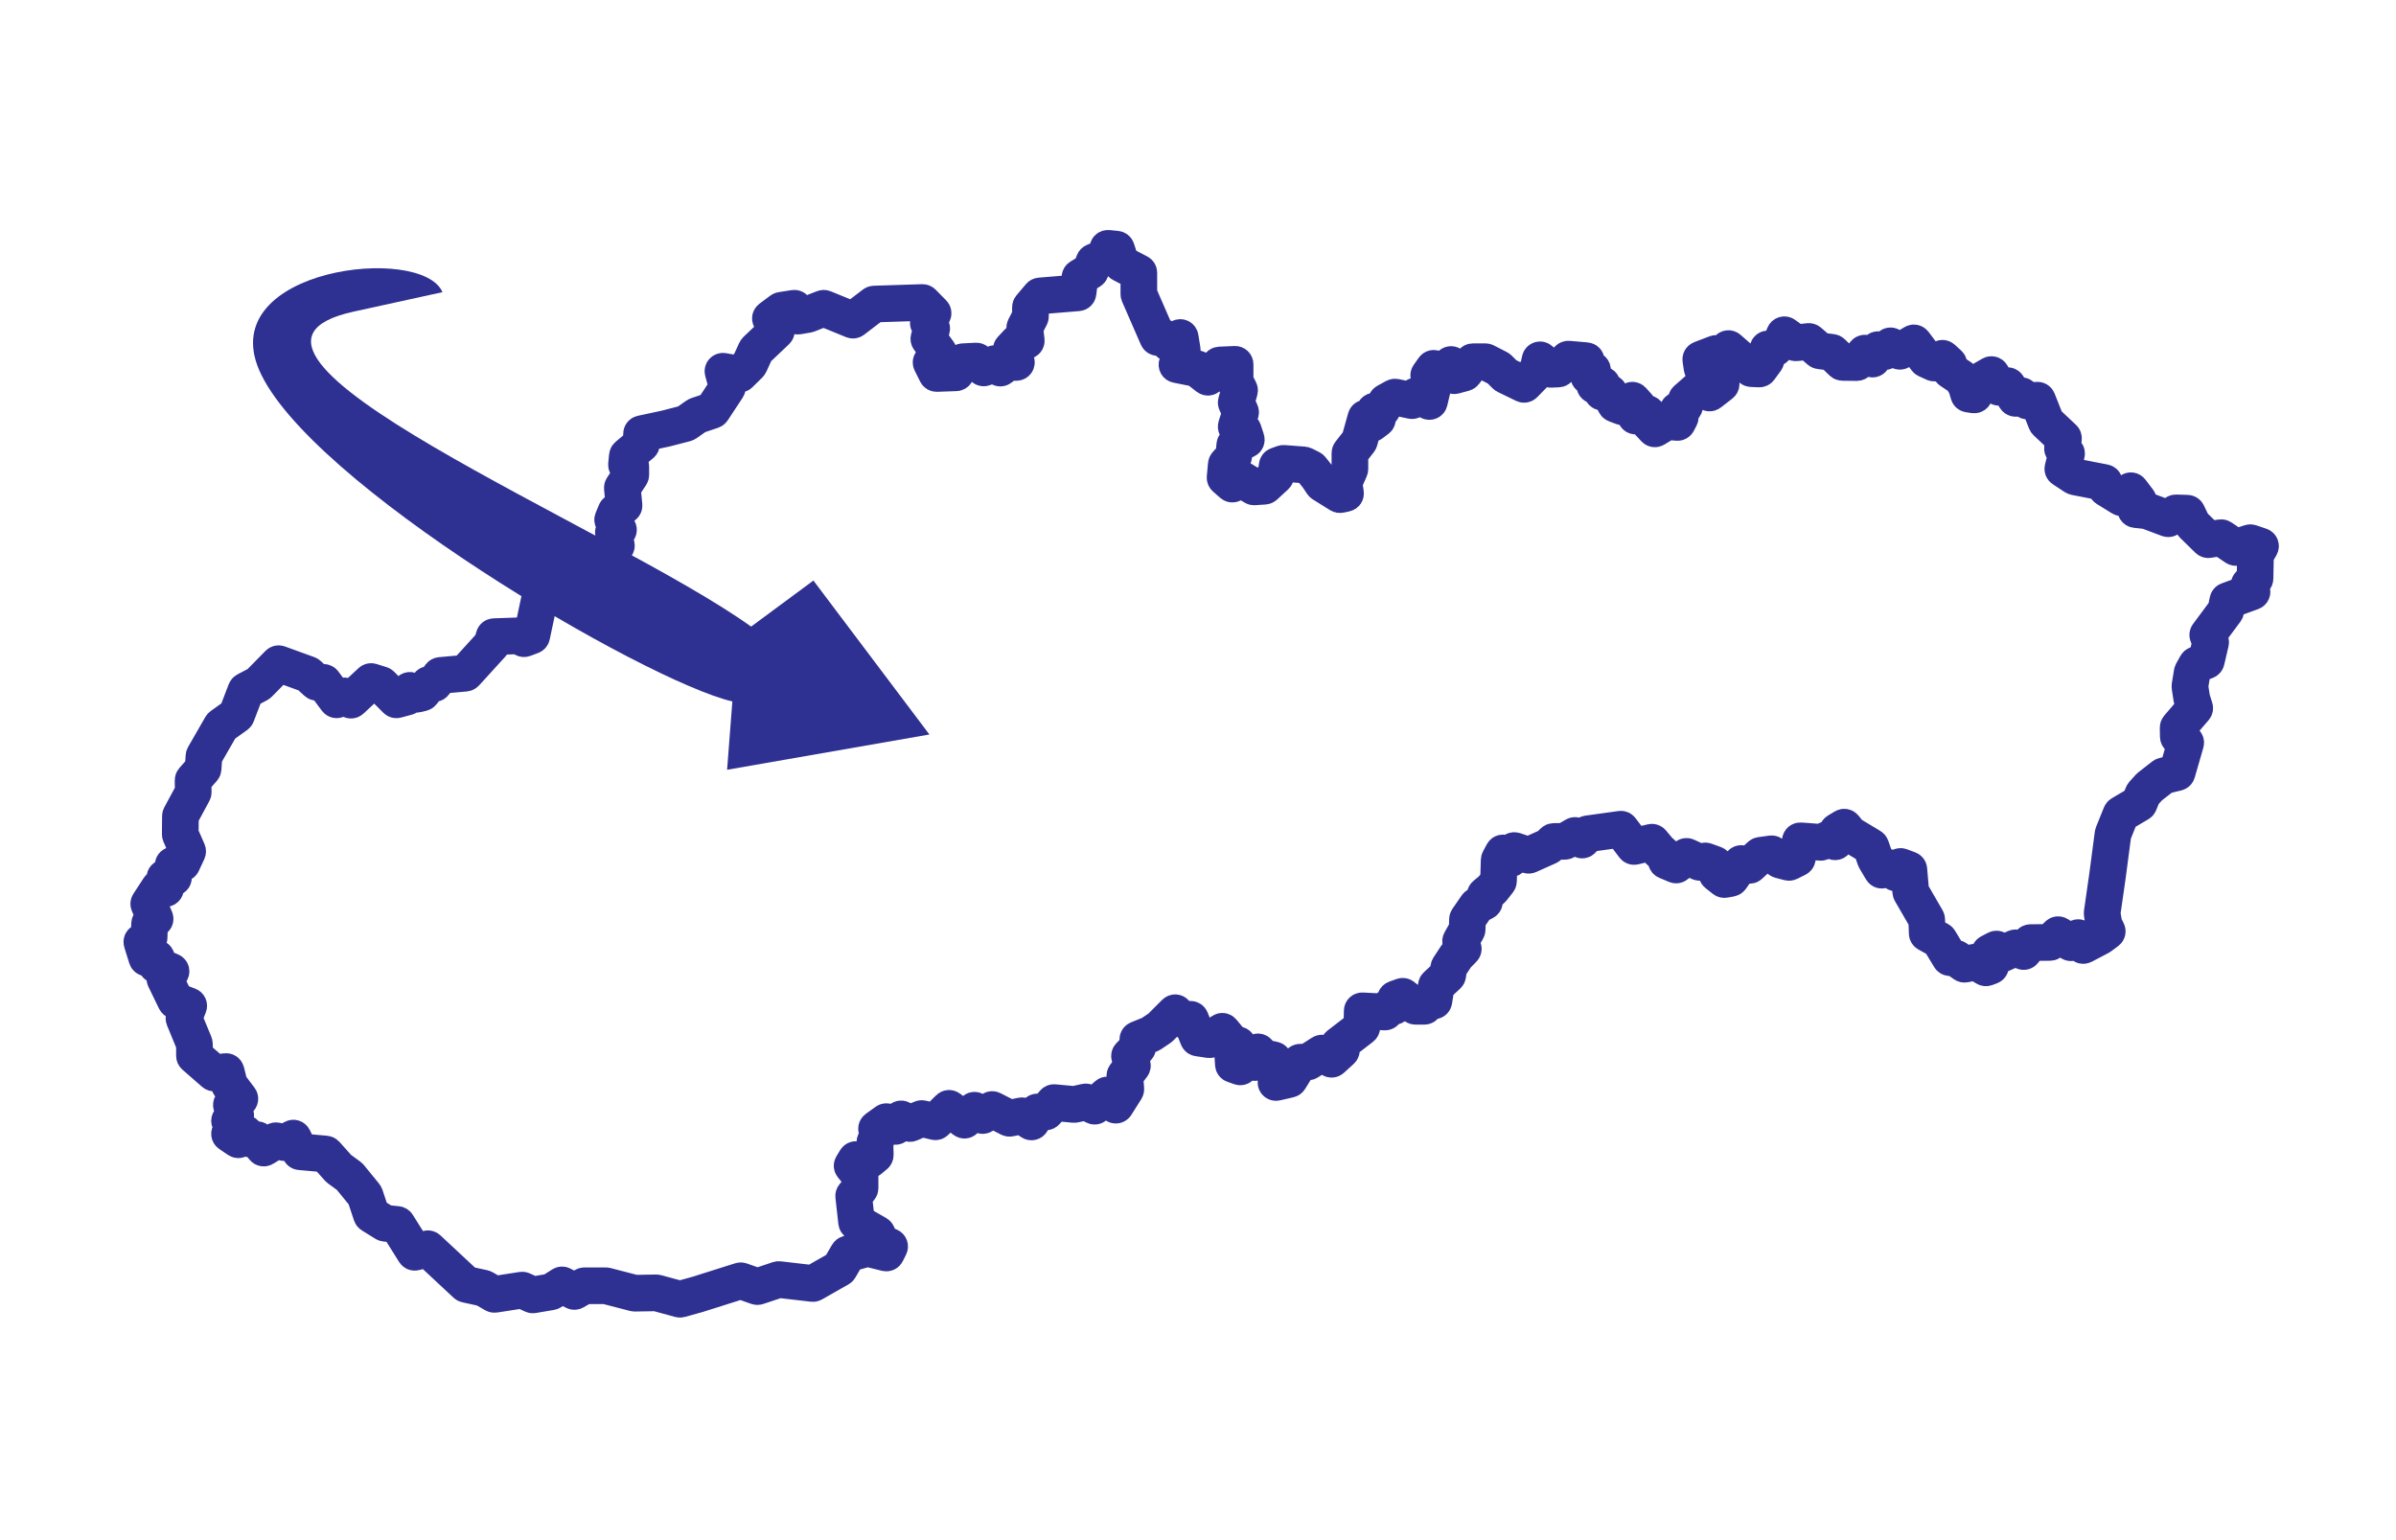 <?xml version="1.0" encoding="UTF-8" standalone="no"?>
<!DOCTYPE svg PUBLIC "-//W3C//DTD SVG 1.1//EN" "http://www.w3.org/Graphics/SVG/1.1/DTD/svg11.dtd">
<svg xmlns="http://www.w3.org/2000/svg" xmlns:xlink="http://www.w3.org/1999/xlink" xmlns:serif="http://www.serif.com/" width="140px" height="90px" version="1.1" xml:space="preserve" style="fill-rule:evenodd;clip-rule:evenodd;stroke-linejoin:round;stroke-miterlimit:1.414;">
    <g transform="matrix(1.008,0,0,1.008,-11.152,-2.07)">
        <g transform="matrix(0.145,0,-6.56357e-18,0.145,-6.308,-40.088)">
            <path d="M382.225,806.035C382.358,806.035 382.49,806.052 382.617,806.087L391.635,808.541L398.231,806.712L415.486,801.258C415.797,801.161 416.129,801.165 416.436,801.274L422.596,803.457L430.623,800.781C430.831,800.713 431.052,800.689 431.269,800.714L444.489,802.25L454.305,796.669L457.494,791.202C457.689,790.868 458.006,790.622 458.378,790.516L466.2,788.301C466.45,788.23 466.715,788.226 466.967,788.288L473.351,789.869L473.425,789.72L471.204,788.757C470.838,788.598 470.55,788.299 470.406,787.926L469.282,785.028L461.505,780.585C461.09,780.347 460.814,779.927 460.761,779.453L459.585,768.932C459.539,768.525 459.662,768.116 459.926,767.803L462.137,765.174L462.137,761.193L459.283,757.659C458.887,757.167 458.842,756.479 459.171,755.94L460.694,753.448C460.98,752.98 461.486,752.711 462.048,752.735L466.724,752.981L468.209,751.743L468.09,747.206C468.084,746.974 468.132,746.743 468.231,746.532L469.51,743.808L468.88,742.594C468.539,741.935 468.732,741.125 469.334,740.692L473.28,737.855C473.743,737.52 474.358,737.481 474.861,737.753L477.329,739.081L478.841,737.064C479.283,736.477 480.085,736.297 480.736,736.639L483.637,738.175L487.688,736.448C487.983,736.322 488.31,736.294 488.624,736.37L493.284,737.49L498.162,732.675C498.694,732.146 499.535,732.097 500.127,732.557L505.247,736.526L508.33,733.443C508.832,732.94 509.618,732.861 510.21,733.252L512.655,734.864L515.646,732.962C516.091,732.679 516.656,732.651 517.127,732.892L523.581,736.182L528.05,735.251C528.436,735.171 528.841,735.247 529.173,735.464L531.667,737.096L533.226,734.435C533.494,733.978 533.985,733.697 534.515,733.697L537.226,733.697L540.033,730.473C540.35,730.11 540.828,729.917 541.301,729.966L549.164,730.705L553.571,729.718C553.904,729.643 554.25,729.686 554.555,729.835L557.184,731.124L561.487,727.291C561.789,727.022 562.187,726.886 562.593,726.917C562.997,726.948 563.372,727.141 563.631,727.453L565.707,729.953L568.36,725.745L567.982,720.839C567.954,720.474 568.061,720.112 568.282,719.821L570.867,716.414L569.911,713.267C569.755,712.749 569.889,712.188 570.264,711.797L573.17,708.77L573.17,706.187C573.17,705.579 573.539,705.031 574.103,704.801L579.082,702.784L582.639,700.39L588.56,694.47C588.856,694.173 589.262,694.018 589.682,694.033C590.101,694.051 590.493,694.245 590.763,694.567L592.47,696.605L595.804,696.663C596.406,696.674 596.943,697.046 597.166,697.605L599.825,704.282L603.04,704.762L607.612,701.693C608.251,701.264 609.108,701.39 609.597,701.982L613.241,706.393L615.068,706.891C615.472,707.001 615.81,707.275 616.002,707.646L617.04,709.653C617.346,710.243 617.225,710.963 616.746,711.422L614.208,713.845L614.274,714.795C614.346,714.632 614.446,714.481 614.574,714.351L617.204,711.651C617.761,711.079 618.669,711.045 619.267,711.577L620.643,712.8L621.276,710.734C621.434,710.216 621.861,709.824 622.391,709.71C622.921,709.595 623.47,709.778 623.828,710.185L625.507,712.095L629.311,712.893C629.665,712.967 629.979,713.166 630.197,713.455L633.174,717.401C633.491,717.821 633.563,718.377 633.367,718.863L632.37,721.321L634.359,720.862L638.254,714.541C638.514,714.118 638.967,713.852 639.463,713.831L642.311,713.71L647.438,710.401C647.929,710.082 648.564,710.082 649.057,710.399L651.966,712.269L654.169,710.26L653.605,709.297C653.224,708.647 653.386,707.816 653.982,707.357L662.76,700.595L662.883,694.734C662.891,694.33 663.064,693.945 663.36,693.67C663.657,693.394 664.051,693.251 664.456,693.273L672.743,693.713L673.379,692.76C673.593,692.439 673.922,692.214 674.298,692.13L676.51,691.638L676.811,691.434L676.403,690.785C676.162,690.402 676.107,689.929 676.255,689.501C676.404,689.073 676.738,688.734 677.165,688.581L680.072,687.543C680.559,687.37 681.1,687.458 681.504,687.78L686.15,691.471L688.121,691.471L688.283,690.938C688.448,690.394 688.907,689.992 689.467,689.899L691.729,689.522L692.528,684.493C692.58,684.161 692.743,683.858 692.99,683.63L697.165,679.772L697.507,677.257C697.538,677.036 697.616,676.825 697.739,676.639L700.785,672.001C700.837,671.921 700.898,671.846 700.965,671.777L703.078,669.612L702.29,667.449C702.141,667.037 702.179,666.581 702.395,666.2L704.845,661.883L704.971,658.097C704.981,657.81 705.073,657.532 705.236,657.296L708.974,651.896C709.112,651.697 709.296,651.534 709.511,651.422L711.844,650.202L712.038,648.304C712.078,647.912 712.271,647.552 712.574,647.302L715.219,645.12L717.378,642.378L717.638,634.424C717.646,634.193 717.707,633.968 717.816,633.766L719.338,630.927C719.543,630.546 719.903,630.272 720.325,630.176C720.748,630.079 721.191,630.172 721.539,630.428L723.134,631.598L723.78,630.08C724.085,629.362 724.89,628.999 725.633,629.25L730.823,630.999L738.068,627.752L739.811,626.009C740.086,625.735 740.456,625.577 740.845,625.571L745.02,625.507L748.696,623.354C749.188,623.065 749.798,623.082 750.274,623.394L751.998,624.529L753.219,623.063C753.457,622.778 753.793,622.591 754.161,622.54L767.59,620.671C768.129,620.595 768.66,620.816 768.987,621.247L773.656,627.389L779.835,625.89C780.39,625.756 780.969,625.947 781.334,626.383L784.1,629.691L786.51,631.832C786.745,632.041 786.908,632.319 786.976,632.626L787.224,633.741L789.621,634.75L793.075,631.87C793.518,631.502 794.133,631.42 794.658,631.661L799.418,633.854L801.103,633.38C801.404,633.296 801.723,633.308 802.018,633.414L805.826,634.798C806.306,634.973 806.664,635.38 806.774,635.879L807.489,639.099L809.517,640.702L810.878,640.451L814.68,635.002C815.029,634.503 815.648,634.264 816.24,634.401L818.796,634.985L822.578,631.504C822.801,631.297 823.083,631.164 823.384,631.122L827.884,630.499C828.285,630.446 828.68,630.551 828.998,630.794L832.014,633.103L834.848,633.853L836.987,632.783L838.037,626.541C838.165,625.78 838.823,625.237 839.624,625.298L847.494,625.893L850.202,624.725C850.576,624.563 851,624.562 851.374,624.719L852.34,625.126L852.863,622.67C852.95,622.265 853.2,621.913 853.555,621.7L856.324,620.038C856.969,619.653 857.798,619.804 858.264,620.389L860.242,622.879L868.525,627.862C868.825,628.042 869.051,628.322 869.166,628.652L870.847,633.494L872.753,636.703L874.41,636.057C874.9,635.864 875.457,635.947 875.873,636.271L877.456,637.507L878.358,636.189C878.747,635.622 879.477,635.395 880.116,635.634L883.438,636.88C883.978,637.082 884.354,637.578 884.402,638.152L885.136,646.75L891.337,657.468C891.459,657.679 891.529,657.917 891.537,658.16L891.714,662.927L895.824,665.217C896.052,665.343 896.242,665.527 896.377,665.75L900.218,672.11L901.976,672.305C902.228,672.333 902.469,672.424 902.676,672.571L905.476,674.556L909.487,673.777C909.845,673.706 910.22,673.773 910.538,673.961L913.87,675.948L914.011,675.896L913.681,671.622C913.635,671.026 913.948,670.461 914.477,670.183L917.245,668.73C917.867,668.401 918.634,668.553 919.086,669.093L920.157,670.369L924.939,668.207C925.336,668.028 925.793,668.029 926.188,668.215L928.341,669.222L930.312,666.594C930.591,666.222 931.029,666.001 931.495,665.997L938.785,665.934L941.539,663.239C942.033,662.755 942.798,662.675 943.385,663.046L947.658,665.759L949.745,664.268C950.081,664.029 950.499,663.939 950.902,664.018C951.306,664.096 951.659,664.339 951.878,664.687L953.148,666.703L958.539,663.868L960.333,662.544L959.598,661.113C959.528,660.975 959.478,660.827 959.453,660.673L958.691,656.035C958.667,655.884 958.665,655.732 958.687,655.581L960.833,640.629L963.046,623.825C963.062,623.7 963.094,623.577 963.142,623.461L966.326,615.569C966.449,615.264 966.669,615.008 966.952,614.841L973.786,610.806L975.119,607.534C975.184,607.374 975.277,607.226 975.394,607.097L977.955,604.259C978.012,604.195 978.077,604.135 978.145,604.082L983.821,599.652C983.988,599.521 984.181,599.428 984.387,599.378L988.945,598.268L991.886,588.089L989.697,586.358C989.346,586.081 989.138,585.661 989.129,585.214L989.06,581.545C989.053,581.179 989.182,580.823 989.42,580.544L995.526,573.421L994.598,570.475C994.575,570.402 994.557,570.327 994.547,570.252L993.785,565.268C993.76,565.113 993.761,564.956 993.787,564.802L994.687,559.264C994.714,559.094 994.772,558.93 994.855,558.778L996.586,555.663C996.752,555.364 997.016,555.131 997.333,555.003L1000.56,553.701L1002,547.511L1001.01,545.043C1000.81,544.56 1000.88,544.01 1001.19,543.591L1008.19,534.165L1008.96,530.473C1009.06,529.966 1009.42,529.549 1009.91,529.372L1018.13,526.377L1017.56,524.981C1017.33,524.429 1017.45,523.795 1017.86,523.367L1019.81,521.365L1020,512.4C1020.01,512.148 1020.08,511.901 1020.2,511.682L1021.3,509.801L1019.42,509.164L1014.08,510.943C1013.64,511.092 1013.15,511.024 1012.77,510.762L1007.44,507.149L1002.84,507.886C1002.37,507.961 1001.89,507.81 1001.55,507.479L995.324,501.387C995.199,501.265 995.096,501.12 995.021,500.962L993.267,497.286L990.145,497.191L987.523,499.217C987.113,499.533 986.571,499.616 986.085,499.434L977.748,496.316L973.436,495.852C972.99,495.804 972.59,495.559 972.345,495.184C972.1,494.81 972.035,494.345 972.169,493.918L973.046,491.124L971.379,488.926L968.903,490.841C968.41,491.222 967.732,491.258 967.203,490.93L961.041,487.123C960.743,486.939 960.519,486.656 960.409,486.324L959.924,484.868L949.013,482.75C948.822,482.712 948.64,482.638 948.477,482.531L943.632,479.347C943.102,478.999 942.85,478.355 943.002,477.74L944.344,472.31L943.163,470.883C942.907,470.575 942.786,470.177 942.827,469.779L943.168,466.429L936.784,460.428C936.624,460.277 936.499,460.094 936.418,459.89L933.366,452.2L930.388,452.452C929.968,452.487 929.562,452.347 929.255,452.067L927.64,450.595L926.191,451.277C925.505,451.599 924.685,451.357 924.286,450.713L921.648,446.471L919.202,446.96C918.573,447.086 917.938,446.798 917.617,446.245L915.389,442.411L911.379,444.722L910.544,448.837C910.386,449.618 909.641,450.135 908.856,450.018L906.571,449.672C905.995,449.585 905.523,449.171 905.36,448.612L904.447,445.479L902.784,442.747L898.698,440.023C898.385,439.815 898.163,439.497 898.074,439.133L897.559,437.012L896.151,435.719L893.854,437.087C893.433,437.339 892.914,437.367 892.469,437.163L889.285,435.709C889.057,435.605 888.859,435.446 888.709,435.246L884.537,429.683L880.088,432.374C879.616,432.66 879.026,432.662 878.552,432.382L875.813,430.759L874.279,432.291C873.885,432.686 873.3,432.829 872.773,432.66L871.283,432.189L869.669,434.962C869.45,435.338 869.08,435.599 868.653,435.68C868.231,435.762 867.787,435.651 867.447,435.38L865.542,433.866L863.293,436.554C863.005,436.898 862.594,437.085 862.129,437.09L856.315,437.021C855.934,437.017 855.568,436.866 855.294,436.601L851.497,432.932L847.076,432.371C846.782,432.334 846.506,432.21 846.282,432.015L842.481,428.704L837.796,429.19C837.433,429.228 837.065,429.131 836.766,428.915L833.819,426.784L833.422,427.775C833.344,427.969 833.228,428.144 833.078,428.289L830.309,430.989C830.059,431.234 829.73,431.383 829.381,431.41L827.842,431.528L827.278,434.811C827.239,435.038 827.147,435.253 827.011,435.439L824.381,439.038C824.086,439.442 823.584,439.681 823.111,439.65L819.858,439.511C819.516,439.497 819.19,439.366 818.934,439.141L811.073,432.233L809.877,434.008C809.47,434.611 808.689,434.837 808.025,434.535L805.822,433.545L801.369,435.246L801.652,437.091L808.828,443.027C809.178,443.316 809.377,443.749 809.37,444.202C809.364,444.656 809.15,445.081 808.792,445.36L804.154,448.959C803.534,449.441 802.646,449.36 802.123,448.775L801.393,447.958L799.024,447.958L795.291,451.231L794.715,453.42C794.615,453.801 794.369,454.127 794.029,454.327L792.386,455.296L792.951,456.906C793.086,457.294 793.057,457.72 792.868,458.086L791.761,460.232C791.48,460.777 790.899,461.092 790.283,461.034L786.626,460.668L782.138,463.387C781.531,463.754 780.752,463.645 780.268,463.125L777.569,460.217C777.35,459.981 777.212,459.679 777.178,459.358L777.009,457.772L774.007,458.444C773.488,458.561 772.947,458.393 772.585,458.003C772.223,457.614 772.096,457.062 772.249,456.553L773.114,453.689L772.142,452.607L769.422,454.536C769.018,454.822 768.498,454.888 768.036,454.717L765.059,453.609C764.715,453.482 764.431,453.232 764.26,452.909L762.225,449.071L760.211,448.923C759.429,448.866 758.825,448.216 758.825,447.433L758.825,446.096L757.481,446.221C757.065,446.263 756.647,446.121 756.336,445.838C756.025,445.554 755.848,445.153 755.848,444.733L755.848,443.269L754.208,442.378C753.851,442.184 753.588,441.852 753.48,441.46C753.372,441.068 753.428,440.649 753.636,440.3L754.211,439.334L753.479,439.09C752.869,438.887 752.457,438.315 752.457,437.672L752.457,436.205L747.317,435.76L743.863,439.214C743.6,439.477 743.247,439.633 742.875,439.65L739.829,439.788C739.428,439.805 739.059,439.672 738.769,439.413L736.396,437.309L736.031,439.022C735.972,439.298 735.836,439.552 735.639,439.754L730.171,445.361C729.721,445.823 729.026,445.943 728.448,445.662L721.041,442.062C720.891,441.99 720.754,441.893 720.637,441.775L718.034,439.172L713.303,436.744L709.356,436.744L706.411,440.648C706.212,440.914 705.93,441.104 705.61,441.191L701.525,442.299C700.729,442.516 699.913,442.048 699.694,441.255L699.122,439.191L698.232,440.058C697.857,440.424 697.318,440.566 696.81,440.433L693.589,439.588L693.352,439.922L693.982,440.127C694.722,440.367 695.154,441.136 694.974,441.894L692.689,451.516C692.583,451.964 692.276,452.339 691.856,452.53C691.435,452.722 690.951,452.707 690.543,452.495L687.651,450.983L686.345,450.647L685.494,451.742C685.142,452.194 684.562,452.405 684.003,452.287L677.693,450.948L675.038,452.406L673.655,454.99C673.451,455.372 673.091,455.647 672.668,455.743L671.273,456.06L671.874,457.723C672.098,458.341 671.892,459.033 671.365,459.427L668.873,461.296C668.257,461.758 667.39,461.676 666.872,461.107L666.542,460.746L664.709,467.287C664.657,467.477 664.566,467.653 664.445,467.807L660.957,472.247L660.957,478.167C660.957,478.376 660.913,478.582 660.828,478.773L658.586,483.836L659.207,487.69C659.335,488.477 658.822,489.224 658.042,489.39L655.758,489.875C655.378,489.955 654.985,489.885 654.657,489.681L647.665,485.32C647.485,485.207 647.33,485.057 647.212,484.88L645.448,482.234L642.993,479.149L640.644,477.974L633.087,477.398L631.748,477.881L631.316,481.068C631.27,481.413 631.104,481.73 630.849,481.965L626.349,486.119C626.097,486.351 625.774,486.49 625.434,486.512L621.211,486.789C620.896,486.813 620.593,486.733 620.331,486.571L616.187,484.025L613.119,485.531C612.576,485.797 611.925,485.712 611.472,485.311L608.565,482.75C608.207,482.435 608.021,481.968 608.064,481.493L608.548,476.163C608.578,475.838 608.713,475.531 608.934,475.289L611.571,472.407L611.94,468.408C611.99,467.871 612.326,467.402 612.818,467.181L616.228,465.654L615.592,463.712L613.302,462.538C612.654,462.206 612.339,461.455 612.556,460.761L614.184,455.567L612.627,452.215C612.477,451.891 612.447,451.525 612.545,451.181L613.767,446.842L612.247,443.98C612.133,443.764 612.073,443.523 612.073,443.279L612.073,437.85L608.009,438.031L603.786,442.505C603.257,443.067 602.388,443.133 601.779,442.657L597.628,439.414L590.015,437.892C589.586,437.806 589.216,437.536 589.003,437.153C588.79,436.77 588.755,436.313 588.908,435.903L590.916,430.529L590.48,427.844L587.957,429.166C587.37,429.474 586.651,429.358 586.19,428.883L584.415,427.053L582.625,427.053C582.031,427.053 581.493,426.701 581.255,426.156L573.71,408.85C573.627,408.661 573.585,408.458 573.585,408.253L573.585,400.576L567.33,397.326C566.982,397.145 566.719,396.835 566.598,396.462L565.031,391.645L563.857,391.527L563.386,393.628C563.28,394.1 562.952,394.491 562.506,394.678L558.318,396.439L557.161,399.444C557.043,399.753 556.825,400.014 556.542,400.185L552.94,402.37L552.266,407.88C552.18,408.584 551.611,409.131 550.904,409.189L536.294,410.384L533.241,413.992L533.241,417.182C533.241,417.42 533.184,417.655 533.075,417.867L531,421.891L531.57,426.698C531.616,427.093 531.503,427.491 531.256,427.803C531.008,428.115 530.646,428.315 530.25,428.359L527.685,428.644L525.803,430.66L527.527,434.971C527.709,435.427 527.656,435.943 527.385,436.353C527.114,436.762 526.659,437.011 526.168,437.021L523.065,437.08L520.62,438.989C520.078,439.412 519.317,439.41 518.776,438.984L517.168,437.717L513.607,439.13C513.065,439.346 512.447,439.227 512.025,438.823L509.583,436.498L505.604,436.702L503.248,440.472C502.985,440.893 502.53,441.156 502.034,441.173L494.281,441.45C493.706,441.461 493.153,441.149 492.89,440.625L490.675,436.195C490.41,435.663 490.484,435.024 490.866,434.567L493.301,431.656L489.904,426.992C489.634,426.621 489.549,426.146 489.674,425.704L490.671,422.189L489.638,420.535C489.362,420.094 489.335,419.54 489.568,419.075L491.029,416.154L488.014,413.09L469.764,413.677L461.699,419.824C461.278,420.146 460.718,420.22 460.228,420.02L449.083,415.469L443.27,417.743C443.175,417.78 443.076,417.808 442.975,417.825L438.892,418.518C438.194,418.635 437.508,418.248 437.25,417.588L436.442,415.523L432.733,416.109L429.658,418.402L431.541,422.274C431.826,422.86 431.698,423.563 431.226,424.012L423.267,431.565L420.826,436.908C420.75,437.075 420.645,437.225 420.515,437.353L416.5,441.299C416.155,441.638 415.67,441.788 415.191,441.705L410.879,440.941L412.047,445.165C412.162,445.581 412.092,446.025 411.855,446.386L405.832,455.524C405.648,455.802 405.377,456.011 405.061,456.117L399.106,458.125L394.853,461.115C394.706,461.218 394.541,461.295 394.367,461.34L386.337,463.416L377.767,465.254L377.767,468.13C377.767,468.571 377.572,468.99 377.235,469.274L372.025,473.657L371.853,475.45L372.436,475.636C373.055,475.834 373.475,476.41 373.475,477.06L373.475,480.521C373.475,480.814 373.388,481.101 373.226,481.346L370.127,486.027L370.768,492.629C370.818,493.143 370.599,493.646 370.189,493.96L367.255,496.207L366.377,498.334L368.355,501.708C368.564,502.065 368.616,502.493 368.498,502.89C368.381,503.286 368.104,503.616 367.734,503.801L366.716,504.31L367.689,508.419C367.794,508.861 367.693,509.326 367.413,509.684L364.956,512.834L364.46,516.182C364.414,516.493 364.271,516.781 364.052,517.006L358.86,522.336C358.751,522.448 358.624,522.542 358.486,522.615L353.225,525.384C352.835,525.59 352.374,525.612 351.966,525.447L347.615,523.681L339.44,525.429L337.634,527.287L333.847,545.139C333.741,545.637 333.389,546.047 332.913,546.227L329.798,547.404C329.381,547.56 328.919,547.525 328.533,547.306L326.823,546.337L318.44,546.631L317.903,548.554C317.84,548.778 317.725,548.986 317.568,549.158L306.977,560.788C306.725,561.064 306.379,561.236 306.006,561.27L296.634,562.11L294.611,564.827C294.377,565.141 294.03,565.351 293.643,565.411L292.014,565.666L289.748,568.588C289.54,568.857 289.248,569.046 288.919,569.126L286.634,569.679C286.25,569.769 285.845,569.709 285.508,569.505L284.392,568.829L284.004,569.814C283.83,570.253 283.459,570.585 283.003,570.708L278.642,571.884C278.126,572.022 277.574,571.877 277.196,571.498L271.365,565.668L268.53,564.788L261.135,571.674C260.631,572.143 259.87,572.208 259.295,571.828L257.39,570.576L255.051,571.772C254.401,572.104 253.605,571.918 253.171,571.332L248.427,564.945L246.479,564.945C246.104,564.945 245.743,564.803 245.467,564.55L242.227,561.569L231.574,557.706L224.286,565.121C224.178,565.231 224.054,565.324 223.917,565.396L219.292,567.832L215.756,577.068C215.651,577.341 215.468,577.578 215.23,577.748L209.402,581.92L202.813,593.385L202.491,598.094C202.469,598.421 202.339,598.732 202.123,598.979L198.488,603.115L198.549,607.385C198.552,607.64 198.491,607.892 198.369,608.116L193.423,617.274L193.36,623.921L196.208,630.411C196.38,630.803 196.375,631.251 196.195,631.64L193.98,636.416C193.778,636.852 193.378,637.164 192.907,637.255L190.553,637.708L190.657,641.493C190.668,641.897 190.515,642.287 190.234,642.576C189.952,642.865 189.566,643.028 189.163,643.028L187.294,643.028L187.47,645.8C187.498,646.24 187.33,646.67 187.012,646.974C186.693,647.279 186.256,647.427 185.818,647.38L184.169,647.202L180.951,652.135L183.201,657.424C183.458,658.027 183.29,658.728 182.789,659.151L181.08,660.592L180.896,665.676C180.877,666.202 180.582,666.68 180.12,666.933L178.286,667.937L179.602,672.158L182.379,672.158C183.205,672.158 183.874,672.827 183.874,673.653L183.874,675.504L188.782,677.608C189.22,677.796 189.541,678.181 189.649,678.644C189.757,679.107 189.638,679.594 189.329,679.955L187.474,682.12L191.08,689.565L195.787,691.362C196.159,691.504 196.459,691.788 196.621,692.152C196.782,692.516 196.792,692.929 196.647,693.3L194.926,697.726L198.921,707.418C198.995,707.598 199.034,707.792 199.034,707.987L199.034,712.084L205.905,718.082L210.013,717.547C210.768,717.446 211.473,717.93 211.656,718.666L212.933,723.77L216.903,729.03C217.144,729.351 217.247,729.753 217.188,730.15C217.129,730.547 216.913,730.904 216.589,731.139L214.124,732.933L215.424,735.991C215.677,736.586 215.519,737.276 215.033,737.701L213.823,738.76L215.139,739.919C215.438,740.181 215.62,740.553 215.644,740.951C215.668,741.348 215.532,741.739 215.267,742.036L213.81,743.668L214.895,744.403L216.618,742.656C216.904,742.366 217.328,742.175 217.7,742.211C218.106,742.216 218.493,742.386 218.771,742.681L220.589,744.613L222.712,744.778C223.133,744.81 223.52,745.018 223.779,745.352L225.587,747.683L229.291,745.409C229.624,745.205 230.024,745.138 230.403,745.225L233.511,745.928L236.332,744.342C236.69,744.141 237.115,744.095 237.507,744.217C237.898,744.338 238.223,744.615 238.405,744.983L240.733,749.697L250.14,750.524C250.519,750.557 250.871,750.733 251.124,751.017L256.211,756.714L260.444,759.806C260.545,759.88 260.639,759.968 260.72,760.067L266.88,767.611C266.996,767.753 267.085,767.915 267.142,768.088L269.533,775.326L274.247,778.249L278.747,778.7C279.207,778.746 279.619,779.001 279.864,779.393L286.265,789.594L290.453,788.437C290.954,788.3 291.49,788.431 291.87,788.784L306.868,802.764L313.459,804.2C313.611,804.233 313.757,804.289 313.891,804.368L317.725,806.594L328.348,804.945C328.638,804.902 328.934,804.942 329.201,805.064L333.004,806.809L339.591,805.69L343.698,803.083C344.154,802.795 344.729,802.773 345.204,803.028L349.391,805.269L352.689,803.392C352.915,803.263 353.169,803.196 353.428,803.196L362.012,803.196C362.138,803.196 362.264,803.213 362.387,803.244L373.682,806.17L382.201,806.035C382.209,806.035 382.217,806.035 382.225,806.035ZM391.639,811.586C391.507,811.586 391.375,811.568 391.247,811.533L382.037,809.027L373.527,809.163C373.387,809.163 373.258,809.149 373.128,809.115L361.822,806.186L353.824,806.186L350.152,808.275C349.706,808.529 349.161,808.538 348.708,808.294L344.563,806.075L340.938,808.376C340.771,808.482 340.584,808.554 340.388,808.587L333.05,809.833C332.755,809.886 332.45,809.844 332.177,809.718L328.363,807.969L317.662,809.63C317.324,809.681 316.978,809.617 316.682,809.445L312.593,807.07L305.831,805.598C305.569,805.541 305.326,805.414 305.13,805.231L290.443,791.541L285.988,792.772C285.349,792.948 284.675,792.685 284.324,792.125L277.721,781.601L273.604,781.189C273.378,781.167 273.159,781.093 272.965,780.972L267.496,777.58C267.198,777.395 266.975,777.112 266.865,776.779L264.39,769.289L258.526,762.106L254.32,759.034C254.235,758.973 254.157,758.901 254.087,758.823L249.289,753.45L239.634,752.602C239.114,752.556 238.655,752.242 238.425,751.774L236.423,747.72L234.475,748.816C234.153,748.997 233.774,749.055 233.412,748.971L230.337,748.275L226.01,750.933C225.36,751.332 224.514,751.178 224.047,750.574L221.822,747.707L219.783,747.549C219.411,747.521 219.064,747.354 218.809,747.084L217.657,745.86L216.151,747.386C215.645,747.898 214.846,747.978 214.249,747.574L210.719,745.186C210.362,744.945 210.126,744.561 210.073,744.132C210.02,743.705 210.154,743.275 210.441,742.953L212.034,741.168L210.569,739.879C210.246,739.595 210.061,739.185 210.061,738.755C210.062,738.325 210.248,737.915 210.572,737.632L212.249,736.164L210.908,733.008C210.635,732.367 210.841,731.623 211.404,731.214L213.6,729.616L210.363,725.328C210.242,725.168 210.155,724.985 210.106,724.79L209.079,720.683L205.623,721.133C205.203,721.192 204.771,721.06 204.447,720.777L196.556,713.889C196.231,713.606 196.044,713.196 196.044,712.764L196.044,708.283L191.934,698.312C191.788,697.956 191.784,697.558 191.923,697.2L193.316,693.618L189.46,692.147C189.105,692.012 188.814,691.745 188.648,691.402L184.356,682.542C184.097,682.007 184.18,681.369 184.567,680.918L185.734,679.555L181.79,677.864C181.24,677.629 180.884,677.088 180.884,676.49L180.884,675.147L178.502,675.147C177.849,675.147 177.27,674.722 177.075,674.097L175.068,667.659C174.856,666.98 175.153,666.245 175.777,665.904L177.939,664.719L178.116,659.823C178.131,659.401 178.324,659.006 178.646,658.735L180.018,657.578L177.888,652.571C177.693,652.112 177.74,651.587 178.012,651.169L182.165,644.801C182.473,644.329 183.017,644.069 183.578,644.132L184.374,644.217L184.21,641.628C184.184,641.216 184.329,640.812 184.612,640.511C184.894,640.209 185.289,640.039 185.702,640.039L187.627,640.039L187.53,636.521C187.51,635.789 188.023,635.151 188.742,635.013L191.59,634.464L193.199,630.994L190.494,624.828C190.409,624.634 190.366,624.425 190.368,624.214L190.437,616.876C190.439,616.633 190.501,616.394 190.616,616.18L195.554,607.038L195.49,602.582C195.485,602.211 195.618,601.852 195.862,601.574L199.543,597.385L199.854,592.837C199.87,592.611 199.937,592.391 200.05,592.194L206.972,580.149C207.079,579.964 207.224,579.803 207.398,579.679L213.124,575.579L216.702,566.238C216.832,565.899 217.08,565.619 217.401,565.45L222.318,562.859L230.115,554.926C230.525,554.509 231.14,554.369 231.69,554.569L243.527,558.861C243.713,558.928 243.884,559.032 244.03,559.166L247.062,561.955L249.179,561.955C249.652,561.955 250.097,562.179 250.379,562.558L254.817,568.535L256.805,567.518C257.284,567.274 257.858,567.305 258.307,567.6L259.957,568.686L267.128,562.01C267.52,561.644 268.076,561.517 268.589,561.676L272.604,562.922C272.836,562.994 273.046,563.121 273.217,563.293L278.698,568.773L281.499,568.017L282.261,566.085C282.423,565.676 282.757,565.358 283.174,565.217C283.592,565.077 284.05,565.127 284.426,565.355L286.529,566.629L287.706,566.343L290.016,563.365C290.25,563.063 290.59,562.863 290.966,562.804L292.578,562.552L294.636,559.788C294.89,559.447 295.278,559.23 295.702,559.192L305.159,558.344L315.119,547.408L315.855,544.773C316.03,544.146 316.591,543.704 317.242,543.681L327.141,543.335C327.406,543.33 327.689,543.392 327.93,543.528L329.397,544.359L331.092,543.72L334.799,526.244C334.857,525.968 334.993,525.714 335.19,525.512L337.612,523.02C337.819,522.808 338.083,522.662 338.372,522.6L347.44,520.662C347.732,520.6 348.037,520.627 348.314,520.739L352.447,522.416L356.884,520.08L361.574,515.266L362.056,512.006C362.094,511.75 362.197,511.509 362.356,511.305L364.615,508.41L363.534,503.847C363.374,503.172 363.7,502.476 364.32,502.166L364.968,501.842L363.422,499.206C363.186,498.802 363.152,498.312 363.331,497.879L364.646,494.694C364.746,494.451 364.909,494.239 365.118,494.078L367.712,492.092L367.1,485.788C367.067,485.446 367.152,485.104 367.342,484.818L370.485,480.071L370.485,478.151L369.794,477.93C369.124,477.716 368.694,477.063 368.762,476.363L369.107,472.764C369.145,472.374 369.334,472.015 369.633,471.763L374.777,467.434L374.777,464.046C374.777,463.341 375.27,462.732 375.959,462.584L385.65,460.508L393.355,458.514L397.564,455.555C397.681,455.472 397.81,455.407 397.946,455.361L403.619,453.449L408.985,445.307L407.366,439.455C407.229,438.96 407.356,438.43 407.701,438.051C408.046,437.671 408.562,437.495 409.068,437.585L414.954,438.627L418.222,435.415L420.669,430.06C420.748,429.886 420.86,429.728 420.999,429.597L428.374,422.597L426.429,418.597C426.115,417.952 426.305,417.174 426.88,416.745L431.241,413.492C431.435,413.347 431.662,413.251 431.901,413.214L437.163,412.383C437.855,412.272 438.532,412.661 438.788,413.314L439.591,415.367L442.324,414.903L448.549,412.467C448.906,412.327 449.304,412.33 449.659,412.475L460.567,416.929L468.332,411.009C468.579,410.821 468.879,410.714 469.19,410.704L488.573,410.081C488.992,410.076 489.393,410.23 489.686,410.527L493.909,414.818C494.357,415.274 494.466,415.964 494.18,416.535L492.617,419.662L493.557,421.166C493.781,421.525 493.842,421.96 493.728,422.366L492.749,425.82L496.405,430.839C496.809,431.393 496.783,432.152 496.343,432.678L493.788,435.734L495.134,438.428L501.134,438.214L503.482,434.457C503.741,434.043 504.185,433.781 504.673,433.756L510.072,433.479C510.477,433.455 510.882,433.607 511.18,433.89L513.393,435.999L516.866,434.621C517.361,434.423 517.924,434.507 518.341,434.836L519.706,435.911L521.62,434.417C521.875,434.218 522.188,434.107 522.511,434.101L523.948,434.073L522.675,430.889C522.459,430.351 522.575,429.738 522.969,429.314L525.877,426.199C526.121,425.938 526.45,425.773 526.805,425.734L528.424,425.554L527.977,421.788C527.942,421.492 527.997,421.193 528.134,420.927L530.252,416.819L530.252,413.444C530.252,413.09 530.377,412.748 530.605,412.479L534.413,407.979C534.669,407.676 535.036,407.487 535.432,407.455L549.447,406.308L550.061,401.287C550.116,400.832 550.377,400.428 550.769,400.19L554.555,397.894L555.756,394.771C555.902,394.391 556.197,394.087 556.572,393.93L560.638,392.221L561.231,389.581C561.397,388.843 562.091,388.353 562.838,388.421L566.299,388.767C566.889,388.826 567.388,389.228 567.572,389.792L569.251,394.956L575.769,398.342C576.264,398.6 576.574,399.111 576.574,399.669L576.574,407.941L583.604,424.063L585.048,424.063C585.452,424.063 585.84,424.227 586.121,424.517L587.559,426L590.93,424.234C591.356,424.011 591.862,424.006 592.292,424.221C592.722,424.436 593.022,424.844 593.099,425.319L593.93,430.441C593.972,430.698 593.946,430.96 593.855,431.204L592.323,435.304L598.562,436.553C598.791,436.598 599.006,436.697 599.189,436.84L602.547,439.463L606.25,435.539C606.517,435.256 606.883,435.089 607.271,435.071L613.501,434.794C613.905,434.776 614.305,434.925 614.601,435.207C614.896,435.489 615.062,435.88 615.062,436.287L615.062,442.907L616.688,445.97C616.868,446.31 616.911,446.706 616.806,447.076L615.572,451.458L617.139,454.833C617.295,455.17 617.321,455.554 617.21,455.909L615.786,460.452L617.503,461.331C617.854,461.511 618.12,461.822 618.242,462.197L619.488,466.004C619.725,466.731 619.376,467.52 618.678,467.833L614.837,469.553L614.502,473.182C614.472,473.507 614.337,473.813 614.116,474.054L611.48,476.936L611.11,481.008L612.698,482.407L615.609,480.979C616.069,480.753 616.613,480.779 617.05,481.047L621.49,483.775L624.71,483.564L628.426,480.134L628.908,476.582C628.983,476.031 629.357,475.566 629.881,475.377L632.373,474.477C632.573,474.405 632.783,474.376 632.995,474.393L641.163,475.016C641.356,475.03 641.545,475.083 641.718,475.169L644.625,476.622C644.819,476.72 644.99,476.858 645.126,477.029L647.826,480.42C647.853,480.453 647.877,480.487 647.9,480.522L649.521,482.954L655.727,486.825L656.03,486.761L655.565,483.874C655.518,483.588 655.556,483.295 655.674,483.031L657.967,477.851L657.967,471.73C657.967,471.395 658.08,471.069 658.286,470.806L661.911,466.194L664.392,457.343C664.539,456.82 664.957,456.418 665.486,456.292C666.017,456.166 666.569,456.338 666.936,456.74L668.167,458.09L668.687,457.7L667.886,455.486C667.74,455.083 667.774,454.637 667.98,454.261C668.185,453.885 668.542,453.615 668.961,453.52L671.341,452.979L672.612,450.604C672.748,450.349 672.956,450.138 673.21,449.999L676.741,448.06C677.054,447.889 677.418,447.835 677.77,447.908L683.708,449.168L684.586,448.038C684.953,447.568 685.566,447.362 686.138,447.508L688.561,448.131C688.673,448.159 688.78,448.2 688.882,448.253L690.225,448.956L691.747,442.545L690.498,442.14C690.046,441.993 689.69,441.641 689.54,441.189C689.391,440.738 689.464,440.243 689.739,439.855L691.745,437.017C692.105,436.508 692.741,436.28 693.345,436.434L696.751,437.327L698.845,435.286C699.225,434.918 699.772,434.778 700.279,434.914C700.789,435.052 701.188,435.449 701.329,435.958L702.178,439.024L704.333,438.44L707.417,434.349C707.7,433.975 708.142,433.754 708.611,433.754L713.664,433.754C713.902,433.754 714.135,433.811 714.346,433.919L719.607,436.619C719.745,436.69 719.872,436.782 719.982,436.892L722.573,439.484L728.784,442.502L733.197,437.976L734.007,434.177C734.118,433.656 734.497,433.234 735.002,433.068C735.504,432.9 736.063,433.016 736.461,433.37L740.299,436.774L742.159,436.69L745.696,433.154C746.007,432.841 746.443,432.686 746.881,432.721L754.08,433.345C754.853,433.412 755.446,434.058 755.446,434.834L755.446,436.595L756.917,437.084C757.346,437.227 757.687,437.557 757.845,437.981C758.003,438.405 757.96,438.878 757.728,439.267L757,440.492L758.056,441.065C758.538,441.327 758.838,441.831 758.838,442.379L758.838,443.092L760.182,442.967C760.6,442.926 761.017,443.068 761.327,443.351C761.637,443.634 761.815,444.035 761.815,444.456L761.815,446.043L763.267,446.15C763.78,446.187 764.239,446.486 764.479,446.94L766.634,451.006L768.337,451.64L771.501,449.397C772.121,448.956 772.971,449.055 773.478,449.619L775.9,452.319C776.248,452.707 776.369,453.249 776.219,453.749L775.85,454.967L777.991,454.488C778.408,454.394 778.842,454.483 779.189,454.732C779.535,454.981 779.759,455.365 779.804,455.789L780.098,458.547L781.63,460.199L785.504,457.852C785.782,457.685 786.105,457.611 786.428,457.644L789.57,457.958L789.917,457.287L789.159,455.126C788.924,454.453 789.196,453.706 789.811,453.344L791.981,452.065L792.516,450.029C792.592,449.74 792.752,449.481 792.976,449.285L797.476,445.339C797.749,445.1 798.099,444.969 798.462,444.969L802.061,444.969C802.486,444.969 802.891,445.15 803.175,445.467L803.423,445.743L805.486,444.141L799.309,439.032C799.027,438.798 798.84,438.469 798.785,438.107L798.231,434.507C798.124,433.812 798.517,433.135 799.175,432.884L805.336,430.53C805.708,430.389 806.119,430.4 806.482,430.564L808.102,431.292L809.544,429.153C809.784,428.797 810.165,428.561 810.592,428.506C811.022,428.448 811.447,428.582 811.77,428.865L820.512,436.547L822.439,436.629L824.391,433.958L825.093,429.873C825.209,429.199 825.769,428.689 826.452,428.637L828.61,428.471L830.765,426.37L831.755,423.895C831.926,423.468 832.285,423.143 832.727,423.015C833.168,422.887 833.646,422.97 834.019,423.24L838.055,426.158L842.818,425.663C843.227,425.621 843.641,425.75 843.954,426.023L847.903,429.463L852.366,430.028C852.686,430.069 852.985,430.212 853.217,430.436L856.945,434.039L861.455,434.092L864.185,430.829C864.704,430.207 865.626,430.112 866.261,430.618L867.955,431.965L869.299,429.652C869.653,429.048 870.378,428.769 871.042,428.979L872.807,429.536L874.519,427.824C875.003,427.341 875.75,427.248 876.338,427.595L879.306,429.354L884.147,426.425C884.805,426.028 885.656,426.192 886.117,426.807L890.873,433.148L892.997,434.118L895.578,432.581C896.144,432.243 896.866,432.316 897.354,432.764L899.915,435.118C900.133,435.318 900.287,435.578 900.357,435.865L900.841,437.859L904.717,440.443C904.898,440.564 905.052,440.723 905.165,440.91L907.104,444.094C907.172,444.206 907.225,444.327 907.262,444.453L907.924,446.724L908.585,443.467C908.669,443.046 908.931,442.683 909.303,442.469L915.186,439.077C915.896,438.665 916.81,438.907 917.225,439.62L919.665,443.819L922.078,443.337C922.685,443.212 923.311,443.484 923.64,444.013L926.122,448.005L927.272,447.464C927.819,447.208 928.468,447.304 928.915,447.712L930.786,449.418L934.22,449.127C934.883,449.07 935.492,449.452 935.736,450.065L939.074,458.478L945.753,464.757C946.093,465.075 946.264,465.534 946.216,465.997L945.864,469.458L947.127,470.984C947.43,471.349 947.541,471.836 947.427,472.296L946.158,477.43L949.872,479.871L961.351,482.099C961.881,482.202 962.314,482.582 962.484,483.094L963.074,484.864L967.893,487.843L970.742,485.638C971.058,485.394 971.454,485.284 971.853,485.339C972.249,485.391 972.607,485.599 972.848,485.917L975.894,489.931C976.186,490.317 976.273,490.82 976.129,491.282L975.567,493.075L978.256,493.364C978.379,493.377 978.502,493.407 978.619,493.45L986.353,496.343L988.741,494.498C989.015,494.287 989.338,494.171 989.701,494.186L994.269,494.326C994.829,494.342 995.332,494.671 995.572,495.176L997.604,499.436L1003.11,504.815L1007.56,504.104C1007.93,504.042 1008.32,504.128 1008.63,504.343L1013.83,507.874L1018.95,506.169C1019.26,506.066 1019.59,506.066 1019.9,506.172L1023.98,507.556C1024.41,507.7 1024.75,508.027 1024.9,508.446C1025.06,508.866 1025.02,509.334 1024.8,509.721L1022.98,512.85L1022.79,522.018C1022.78,522.396 1022.63,522.756 1022.36,523.027L1020.69,524.745L1021.49,526.674C1021.65,527.051 1021.65,527.475 1021.48,527.848C1021.32,528.222 1021.01,528.512 1020.62,528.651L1011.72,531.896L1011.05,535.095C1011.01,535.307 1010.92,535.508 1010.79,535.683L1004.09,544.7L1004.95,546.83C1005.07,547.115 1005.09,547.43 1005.02,547.73L1003.29,555.137C1003.18,555.611 1002.85,556.001 1002.4,556.183L998.942,557.577L997.596,560.002L996.775,565.049L997.485,569.687L998.626,573.315C998.781,573.807 998.671,574.345 998.335,574.737L992.06,582.057L992.105,584.451L994.528,586.367C995.004,586.744 995.206,587.371 995.037,587.955L991.576,599.93C991.427,600.445 991.013,600.84 990.494,600.967L985.407,602.207L980.087,606.359L977.789,608.906L976.364,612.401C976.241,612.704 976.021,612.958 975.74,613.124L968.908,617.158L965.984,624.404L963.794,641.036L961.678,655.777L962.365,659.957L963.573,662.31C963.907,662.961 963.72,663.76 963.13,664.195L960.223,666.341C960.162,666.385 960.098,666.425 960.031,666.46L953.316,669.992C952.625,670.353 951.772,670.126 951.356,669.465L950.194,667.621L948.575,668.777C948.077,669.13 947.417,669.146 946.905,668.823L942.782,666.204L940.445,668.491C940.168,668.762 939.799,668.913 939.412,668.917L932.26,668.98L930.004,671.988C929.579,672.554 928.815,672.746 928.175,672.445L925.544,671.214L920.357,673.56C919.744,673.839 919.025,673.673 918.595,673.159L917.569,671.936L916.737,672.373L917.078,676.791C917.129,677.457 916.733,678.076 916.107,678.307L914.237,679C913.813,679.158 913.341,679.115 912.952,678.882L909.496,676.821L905.419,677.612C905.015,677.69 904.603,677.601 904.27,677.364L901.263,675.234L899.155,675C898.693,674.949 898.28,674.685 898.04,674.287L894.023,667.635L889.524,665.129C889.067,664.875 888.777,664.4 888.757,663.879L888.563,658.643L882.382,647.958C882.271,647.768 882.205,647.556 882.187,647.337L881.504,639.348L880.163,638.845L879.025,640.509C878.791,640.849 878.428,641.078 878.02,641.141C877.615,641.204 877.197,641.097 876.871,640.843L874.704,639.151L872.658,639.949C871.978,640.215 871.203,639.949 870.829,639.32L868.199,634.889C868.147,634.802 868.105,634.711 868.072,634.617L866.519,630.144L858.469,625.301C858.316,625.208 858.18,625.09 858.069,624.951L856.739,623.276L855.651,623.929L854.886,627.516C854.794,627.952 854.512,628.323 854.117,628.53C853.723,628.736 853.255,628.753 852.845,628.582L850.802,627.722L848.341,628.784C848.118,628.879 847.878,628.921 847.636,628.902L840.759,628.382L839.809,634.029C839.729,634.5 839.43,634.905 839.003,635.118L835.68,636.779C835.354,636.941 834.981,636.98 834.63,636.887L830.961,635.918C830.769,635.867 830.59,635.779 830.434,635.659L827.676,633.546L824.258,634.02L820.241,637.718C819.879,638.052 819.376,638.183 818.895,638.075L816.555,637.539L812.979,642.665C812.753,642.987 812.41,643.208 812.023,643.28L809.393,643.765C808.972,643.841 808.533,643.734 808.196,643.467L805.219,641.114C804.948,640.901 804.761,640.601 804.686,640.266L804.034,637.328L801.449,636.388L799.697,636.881C799.354,636.976 798.989,636.949 798.667,636.799L794.263,634.771L790.835,637.628C790.405,637.987 789.812,638.075 789.299,637.858L785.353,636.197C784.906,636.009 784.579,635.616 784.474,635.143L784.162,633.746L782.032,631.852C781.977,631.803 781.925,631.75 781.879,631.694L779.636,629.014L773.409,630.526C772.831,630.664 772.227,630.45 771.867,629.977L767.136,623.752L755.146,625.421L753.439,627.468C752.951,628.053 752.105,628.179 751.469,627.76L749.406,626.402L746.193,628.285C745.97,628.416 745.718,628.487 745.46,628.491L741.497,628.551L739.987,630.06C739.859,630.189 739.708,630.293 739.542,630.368L731.511,633.967C731.168,634.12 730.78,634.14 730.422,634.019L725.988,632.524L725.145,634.505C724.967,634.924 724.606,635.239 724.165,635.36C723.727,635.481 723.254,635.394 722.887,635.125L721.159,633.857L720.614,634.872L720.35,642.966C720.339,643.285 720.228,643.592 720.03,643.842L717.469,647.096C717.403,647.18 717.328,647.257 717.245,647.325L714.95,649.218L714.736,651.307C714.684,651.807 714.386,652.247 713.941,652.479L711.222,653.901L707.944,658.636L707.82,662.35C707.812,662.592 707.746,662.828 707.626,663.038L705.336,667.075L706.208,669.473C706.404,670.013 706.273,670.616 705.872,671.028L703.205,673.763L700.424,677.997L700.054,680.708C700.007,681.051 699.842,681.368 699.588,681.603L695.399,685.474L694.512,691.054C694.411,691.69 693.916,692.189 693.281,692.294L690.873,692.696L690.658,693.4C690.467,694.03 689.886,694.46 689.228,694.46L685.628,694.46C685.291,694.46 684.963,694.346 684.699,694.136L680.296,690.639L679.926,690.77L680.11,691.062C680.539,691.742 680.351,692.641 679.686,693.094L677.955,694.271C677.799,694.377 677.623,694.453 677.439,694.494L675.533,694.918L674.759,696.079C674.466,696.519 673.964,696.76 673.436,696.743L665.839,696.34L665.734,701.373C665.724,701.826 665.51,702.25 665.151,702.526L656.849,708.922L657.36,709.793C657.717,710.402 657.599,711.177 657.078,711.653L653.132,715.253C652.631,715.71 651.886,715.771 651.316,715.406L648.251,713.434L643.59,716.442C643.366,716.587 643.109,716.669 642.843,716.68L640.383,716.785L636.577,722.962C636.367,723.302 636.03,723.544 635.64,723.634L630.241,724.881C629.696,725.003 629.129,724.818 628.767,724.394C628.405,723.97 628.309,723.379 628.519,722.863L630.277,718.525L628.149,715.703L624.406,714.918C624.09,714.852 623.804,714.685 623.59,714.442L623.35,714.169L622.82,715.901C622.67,716.388 622.284,716.765 621.794,716.902C621.307,717.039 620.779,716.919 620.398,716.58L618.348,714.76L617.139,716.002L617.139,717.193C617.139,717.678 616.904,718.132 616.509,718.413C616.114,718.692 615.605,718.764 615.151,718.604L612.382,717.636C611.819,717.438 611.425,716.925 611.385,716.329L611.177,713.352C611.146,712.909 611.315,712.475 611.636,712.167L613.871,710.033L613.648,709.603L611.998,709.152C611.7,709.072 611.435,708.9 611.239,708.662L608.155,704.929L604.225,707.566C603.917,707.774 603.544,707.857 603.171,707.804L598.534,707.112C598.007,707.034 597.562,706.681 597.365,706.186L594.757,699.635L591.736,699.583C591.303,699.575 590.895,699.38 590.617,699.047L589.519,697.737L584.651,702.606C584.583,702.674 584.508,702.735 584.429,702.789L580.622,705.35C580.536,705.409 580.445,705.457 580.349,705.496L576.159,707.194L576.159,709.371C576.159,709.757 576.01,710.128 575.743,710.407L573.026,713.237L573.949,716.276C574.088,716.734 573.999,717.231 573.709,717.613L571.006,721.175L571.378,726.009C571.403,726.329 571.324,726.649 571.153,726.921L567.138,733.289C566.883,733.694 566.449,733.952 565.971,733.984C565.489,734.016 565.029,733.815 564.724,733.446L562.32,730.552L558.422,734.023C557.969,734.427 557.318,734.52 556.77,734.249L553.712,732.751L549.586,733.674C549.433,733.709 549.276,733.72 549.12,733.703L541.785,733.013L539.035,736.172C538.751,736.499 538.34,736.686 537.907,736.686L535.372,736.686L533.451,739.962C533.244,740.316 532.902,740.568 532.503,740.661C532.103,740.757 531.685,740.681 531.343,740.457L528.054,738.303L523.675,739.216C523.341,739.283 522.995,739.238 522.692,739.084L516.53,735.943L513.443,737.906C512.945,738.222 512.309,738.217 511.818,737.893L509.582,736.418L506.429,739.571C505.898,740.104 505.053,740.158 504.457,739.696L499.33,735.722L494.793,740.201C494.426,740.564 493.896,740.713 493.394,740.59L488.406,739.391L484.154,741.204C483.739,741.38 483.266,741.361 482.868,741.151L480.466,739.879L478.948,741.904C478.505,742.494 477.694,742.673 477.043,742.322L474.267,740.828L472.129,742.365L472.503,743.087C472.717,743.5 472.727,743.989 472.53,744.411L471.088,747.482L471.217,752.389C471.229,752.846 471.031,753.284 470.68,753.577L468.188,755.653C467.898,755.894 467.531,756.013 467.152,755.998L462.781,755.767L462.271,756.6L464.795,759.727C465.009,759.993 465.126,760.324 465.126,760.666L465.126,765.719C465.126,766.072 465.002,766.412 464.775,766.682L462.627,769.236L463.648,778.366L471.226,782.695C471.523,782.866 471.753,783.133 471.878,783.453L472.967,786.263L476.063,787.607C476.44,787.77 476.733,788.082 476.873,788.467C477.013,788.852 476.989,789.28 476.805,789.646L475.489,792.277C475.176,792.902 474.473,793.224 473.793,793.059L466.633,791.285L459.773,793.229L456.685,798.522C456.552,798.75 456.362,798.938 456.133,799.068L445.541,805.091C445.266,805.249 444.948,805.314 444.63,805.277L431.254,803.722L423.055,806.455C422.738,806.561 422.396,806.557 422.083,806.447L415.909,804.26L399.081,809.578L392.039,811.531C391.908,811.567 391.774,811.586 391.639,811.586Z" style="fill:rgb(46,48,146);fill-rule:nonzero;stroke:rgb(46,48,146);stroke-width:11.66px;"/>
        </g>
        <g transform="matrix(-0.036,-0.085,0.085,-0.036,498.426,352.573)">
            <path d="M4903.23,-3023.2L5020.66,-3052.56L5009.28,-3099.87C5100.75,-3155.59 5310.04,-3366.1 5288.79,-3252.6L5278.28,-3196.44C5311.1,-3196.39 5347.78,-3321.5 5278.5,-3321.5C5201.18,-3321.5 5004.34,-3175.12 4970.58,-3129.05L4932.37,-3148.82L4903.23,-3023.2Z" style="fill:rgb(46,48,146);"/>
        </g>
    </g>
</svg>
